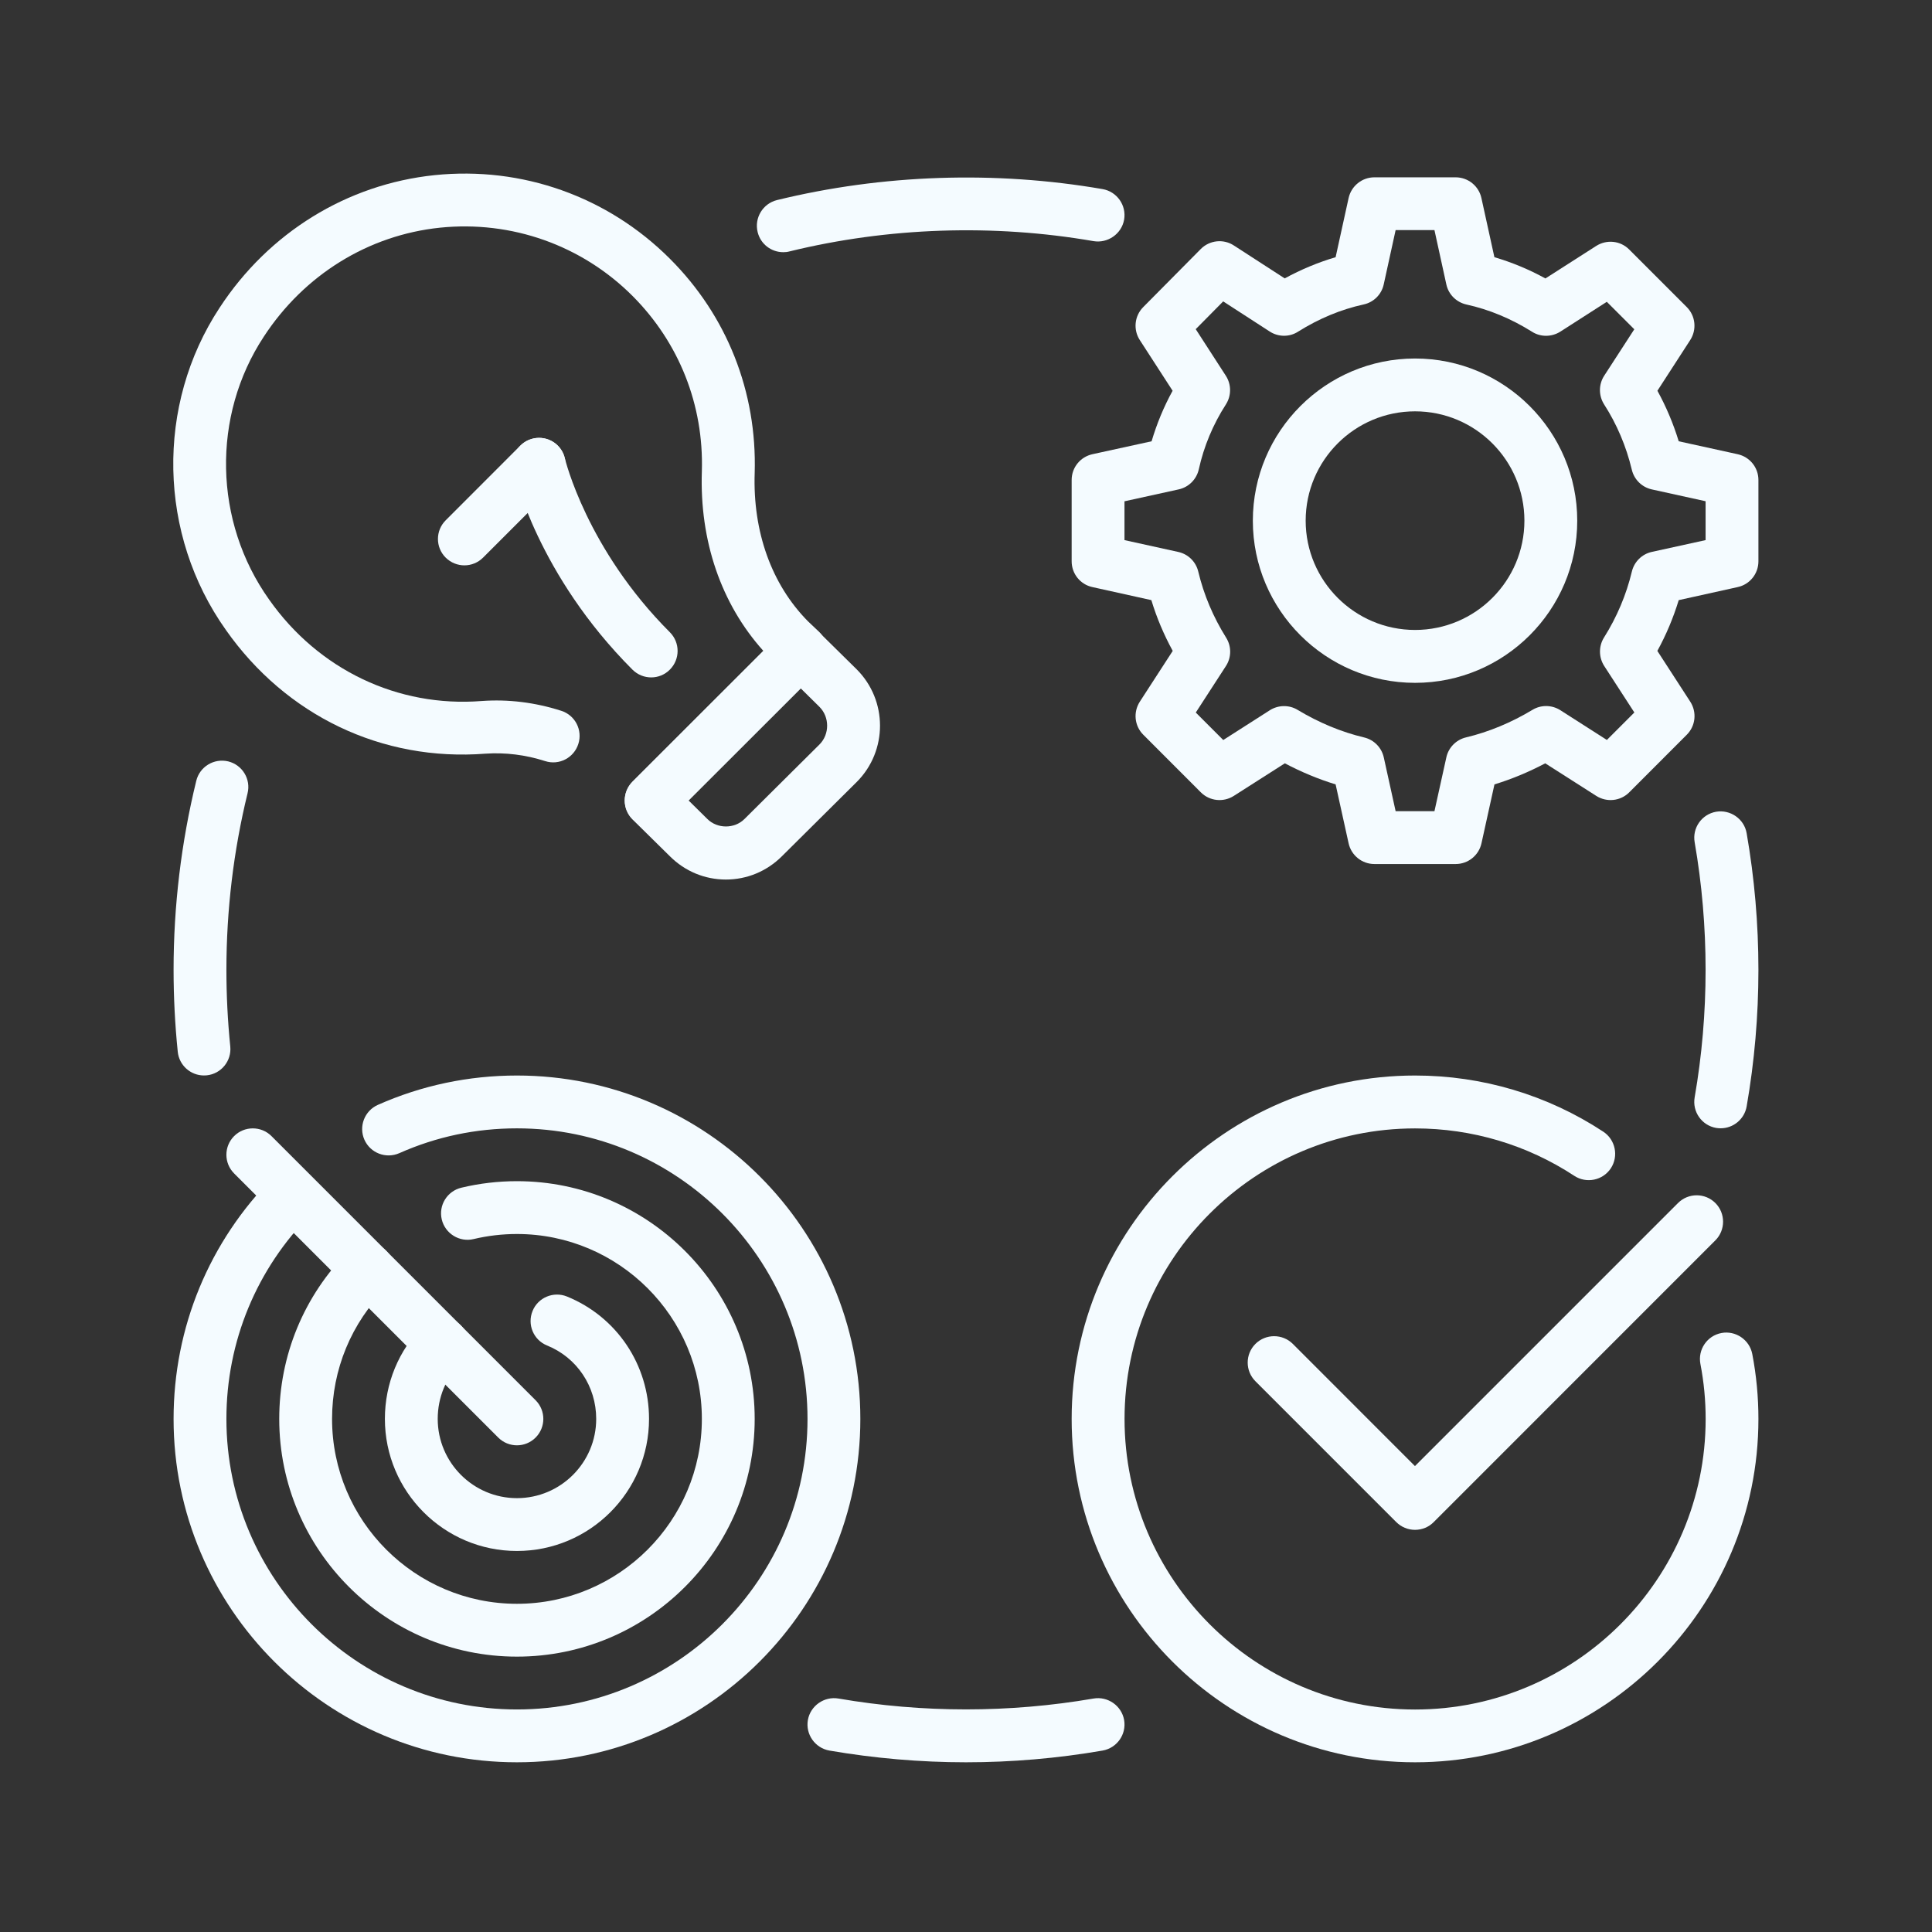 <svg width="32" height="32" viewBox="0 0 32 32" fill="none" xmlns="http://www.w3.org/2000/svg">
<rect x="0" y="0" width="32" height="32" fill="#333333" stroke="none"/>
<g clip-path="url(#clip0_87_2)">
<path d="M8.562 29.189C5.426 29.189 2.875 26.637 2.875 23.502C2.875 21.987 3.465 20.561 4.535 19.488C4.705 19.316 4.984 19.317 5.154 19.487C5.325 19.658 5.325 19.935 5.155 20.106C4.249 21.014 3.75 22.221 3.75 23.502C3.75 26.155 5.91 28.314 8.562 28.314C11.216 28.314 13.375 26.155 13.375 23.502C13.375 20.848 11.216 18.689 8.562 18.689C7.883 18.689 7.228 18.827 6.614 19.1C6.393 19.197 6.135 19.099 6.036 18.878C5.938 18.657 6.038 18.398 6.259 18.3C6.985 17.978 7.76 17.814 8.562 17.814C11.698 17.814 14.25 20.366 14.25 23.502C14.25 26.637 11.698 29.189 8.562 29.189Z" fill="#F4FBFF"/>
<path d="M23.438 29.189C20.302 29.189 17.75 26.637 17.75 23.502C17.75 20.366 20.302 17.814 23.438 17.814C24.55 17.814 25.628 18.135 26.555 18.744C26.756 18.876 26.813 19.148 26.681 19.35C26.548 19.552 26.276 19.607 26.076 19.476C25.292 18.961 24.38 18.69 23.438 18.69C20.785 18.69 18.626 20.849 18.626 23.502C18.626 26.156 20.785 28.315 23.438 28.315C26.091 28.315 28.251 26.156 28.251 23.502C28.251 23.196 28.222 22.89 28.164 22.591C28.119 22.354 28.274 22.124 28.512 22.079C28.745 22.034 28.977 22.189 29.023 22.426C29.091 22.779 29.125 23.14 29.125 23.502C29.125 26.637 26.573 29.189 23.438 29.189Z" fill="#F4FBFF"/>
<path d="M23.437 25.339C23.321 25.339 23.21 25.293 23.128 25.212L20.794 22.878C20.623 22.707 20.623 22.43 20.794 22.259C20.965 22.089 21.242 22.089 21.413 22.259L23.436 24.283L27.793 19.926C27.964 19.755 28.241 19.755 28.412 19.926C28.582 20.096 28.582 20.374 28.412 20.544L23.745 25.212C23.665 25.293 23.554 25.339 23.437 25.339Z" fill="#F4FBFF"/>
<path d="M8.562 27.439C6.392 27.439 4.625 25.672 4.625 23.502C4.625 22.449 5.035 21.46 5.777 20.716C5.948 20.546 6.225 20.546 6.396 20.716C6.567 20.887 6.567 21.164 6.396 21.335C5.819 21.913 5.5 22.683 5.5 23.502C5.5 25.19 6.874 26.564 8.562 26.564C10.251 26.564 11.625 25.19 11.625 23.502C11.625 21.813 10.251 20.439 8.562 20.439C8.32 20.439 8.078 20.467 7.844 20.523C7.611 20.579 7.373 20.433 7.317 20.198C7.261 19.963 7.407 19.728 7.642 19.672C7.942 19.6 8.251 19.564 8.562 19.564C10.733 19.564 12.5 21.331 12.5 23.502C12.5 25.672 10.733 27.439 8.562 27.439Z" fill="#F4FBFF"/>
<path d="M8.562 25.689C7.356 25.689 6.375 24.707 6.375 23.501C6.375 22.914 6.603 22.364 7.014 21.951C7.184 21.781 7.462 21.781 7.632 21.951C7.803 22.122 7.803 22.399 7.632 22.57C7.386 22.818 7.25 23.148 7.25 23.501C7.25 24.225 7.839 24.814 8.562 24.814C9.286 24.814 9.875 24.225 9.875 23.501C9.875 22.963 9.556 22.485 9.06 22.285C8.836 22.194 8.729 21.938 8.821 21.714C8.911 21.491 9.167 21.384 9.39 21.474C10.216 21.81 10.75 22.605 10.75 23.501C10.75 24.708 9.769 25.689 8.562 25.689Z" fill="#F4FBFF"/>
<path d="M8.562 23.939C8.45 23.939 8.338 23.896 8.253 23.811L3.878 19.436C3.707 19.265 3.707 18.988 3.878 18.817C4.048 18.647 4.326 18.647 4.496 18.817L8.871 23.192C9.042 23.363 9.042 23.64 8.871 23.811C8.786 23.896 8.674 23.939 8.562 23.939Z" fill="#F4FBFF"/>
<path d="M24.111 14.311H22.764C22.559 14.311 22.381 14.168 22.337 13.967L22.122 12.992C21.834 12.904 21.554 12.787 21.281 12.643L20.435 13.183C20.262 13.293 20.035 13.269 19.89 13.124L18.936 12.169C18.79 12.023 18.767 11.796 18.879 11.622L19.424 10.781C19.277 10.512 19.158 10.231 19.07 9.94L18.094 9.724C17.893 9.681 17.75 9.503 17.75 9.297V7.95C17.75 7.744 17.893 7.567 18.095 7.523L19.074 7.309C19.16 7.019 19.275 6.74 19.422 6.472L18.879 5.633C18.767 5.461 18.79 5.233 18.935 5.087L19.889 4.124C20.035 3.977 20.265 3.953 20.437 4.066L21.279 4.611C21.552 4.462 21.834 4.345 22.122 4.26L22.337 3.281C22.381 3.081 22.558 2.937 22.764 2.937H24.11C24.316 2.937 24.494 3.081 24.537 3.281L24.752 4.26C25.041 4.345 25.324 4.462 25.597 4.612L26.439 4.073C26.613 3.963 26.839 3.986 26.984 4.132L27.938 5.086C28.084 5.232 28.107 5.46 27.995 5.633L27.452 6.472C27.597 6.736 27.715 7.016 27.805 7.309L28.78 7.523C28.982 7.567 29.125 7.744 29.125 7.95V9.297C29.125 9.503 28.982 9.681 28.781 9.724L27.805 9.94C27.716 10.231 27.598 10.513 27.451 10.781L27.996 11.622C28.108 11.796 28.085 12.023 27.939 12.169L26.985 13.124C26.84 13.269 26.614 13.293 26.44 13.183L25.594 12.643C25.321 12.787 25.041 12.904 24.753 12.992L24.538 13.967C24.494 14.168 24.316 14.311 24.111 14.311ZM23.116 13.436H23.759L23.956 12.545C23.991 12.382 24.118 12.253 24.28 12.214C24.661 12.123 25.03 11.969 25.383 11.757C25.525 11.671 25.704 11.674 25.844 11.763L26.615 12.256L27.07 11.801L26.571 11.031C26.479 10.888 26.477 10.704 26.567 10.56C26.781 10.22 26.937 9.851 27.029 9.466C27.068 9.304 27.196 9.177 27.36 9.141L28.25 8.946V8.302L27.359 8.106C27.196 8.07 27.067 7.944 27.028 7.78C26.935 7.391 26.78 7.026 26.569 6.698C26.477 6.553 26.477 6.368 26.57 6.224L27.069 5.454L26.614 4.999L25.844 5.493C25.7 5.584 25.517 5.585 25.376 5.495C25.03 5.278 24.664 5.126 24.29 5.044C24.123 5.007 23.992 4.878 23.956 4.711L23.759 3.811H23.116L22.919 4.71C22.883 4.877 22.753 5.007 22.585 5.043C22.21 5.125 21.844 5.277 21.499 5.494C21.356 5.586 21.171 5.583 21.029 5.49L20.26 4.992L19.805 5.452L20.304 6.224C20.397 6.368 20.397 6.553 20.305 6.698C20.091 7.03 19.94 7.393 19.856 7.773C19.819 7.939 19.689 8.07 19.522 8.106L18.625 8.303V8.946L19.516 9.142C19.68 9.178 19.808 9.304 19.847 9.467C19.939 9.853 20.095 10.22 20.308 10.561C20.399 10.705 20.398 10.889 20.305 11.032L19.806 11.802L20.261 12.257L21.032 11.764C21.172 11.675 21.352 11.672 21.493 11.758C21.845 11.97 22.215 12.124 22.596 12.215C22.759 12.254 22.884 12.383 22.92 12.546L23.116 13.436Z" fill="#F4FBFF"/>
<path d="M23.438 11.31C21.956 11.31 20.751 10.105 20.751 8.625C20.751 7.143 21.956 5.938 23.438 5.938C24.919 5.938 26.124 7.143 26.124 8.625C26.124 10.105 24.919 11.31 23.438 11.31ZM23.438 6.813C22.438 6.813 21.626 7.625 21.626 8.624C21.626 9.622 22.439 10.434 23.438 10.434C24.436 10.434 25.249 9.622 25.249 8.624C25.249 7.625 24.437 6.813 23.438 6.813Z" fill="#F4FBFF"/>
<path d="M10.785 13.693C10.673 13.693 10.561 13.65 10.475 13.565C10.305 13.394 10.305 13.117 10.475 12.946L12.643 10.78C11.943 10.001 11.586 8.955 11.625 7.806C11.658 6.708 11.249 5.676 10.476 4.901C9.634 4.06 8.472 3.65 7.288 3.771C6.102 3.894 5.039 4.551 4.37 5.575C3.504 6.89 3.539 8.64 4.457 9.93C5.274 11.092 6.589 11.72 7.977 11.611C8.418 11.579 8.863 11.634 9.296 11.773C9.526 11.846 9.653 12.092 9.579 12.322C9.506 12.552 9.26 12.681 9.029 12.606C8.702 12.501 8.368 12.461 8.043 12.483C6.323 12.617 4.737 11.85 3.742 10.435C2.619 8.855 2.576 6.709 3.638 5.096C4.452 3.851 5.748 3.052 7.197 2.901C8.648 2.751 10.065 3.256 11.094 4.284C12.041 5.229 12.54 6.49 12.5 7.833C12.467 8.807 12.779 9.679 13.38 10.288L13.564 10.463C13.649 10.544 13.697 10.656 13.699 10.774C13.7 10.892 13.653 11.005 13.571 11.088L11.095 13.564C11.009 13.65 10.897 13.693 10.785 13.693Z" fill="#F4FBFF"/>
<path d="M12.023 14.568C11.673 14.568 11.345 14.431 11.096 14.183L10.477 13.573C10.394 13.491 10.347 13.379 10.347 13.263C10.347 13.146 10.394 13.034 10.475 12.952L12.951 10.476C13.122 10.306 13.398 10.305 13.568 10.474L14.19 11.087C14.704 11.601 14.704 12.436 14.192 12.95L12.948 14.185C12.7 14.431 12.372 14.568 12.023 14.568ZM11.406 13.259L11.714 13.563C11.88 13.731 12.166 13.73 12.331 13.565L13.574 12.33C13.742 12.162 13.742 11.876 13.573 11.708L13.264 11.403L11.406 13.259Z" fill="#F4FBFF"/>
<path d="M7.692 9.364C7.58 9.364 7.468 9.321 7.382 9.236C7.211 9.066 7.211 8.788 7.382 8.618L8.619 7.38C8.79 7.21 9.067 7.21 9.238 7.38C9.409 7.551 9.409 7.828 9.238 7.999L8.001 9.236C7.916 9.321 7.804 9.364 7.692 9.364Z" fill="#F4FBFF"/>
<path d="M10.786 11.22C10.674 11.22 10.562 11.177 10.476 11.092C8.909 9.525 8.518 7.855 8.503 7.785C8.449 7.55 8.597 7.317 8.832 7.263C9.069 7.21 9.301 7.357 9.356 7.591C9.36 7.606 9.716 9.093 11.095 10.472C11.266 10.643 11.266 10.92 11.095 11.091C11.01 11.177 10.898 11.22 10.786 11.22Z" fill="#F4FBFF"/>
<path d="M12.973 4.177C12.775 4.177 12.597 4.043 12.549 3.844C12.491 3.608 12.636 3.372 12.869 3.314C14.616 2.887 16.485 2.825 18.262 3.132C18.5 3.173 18.66 3.4 18.619 3.638C18.577 3.876 18.346 4.033 18.113 3.994C16.453 3.706 14.707 3.765 13.077 4.164C13.042 4.174 13.007 4.177 12.973 4.177Z" fill="#F4FBFF"/>
<path d="M3.378 17.813C3.157 17.813 2.966 17.645 2.944 17.419C2.898 16.967 2.875 16.511 2.875 16.064C2.875 15.004 3.002 13.95 3.251 12.932C3.308 12.699 3.543 12.555 3.78 12.611C4.014 12.669 4.159 12.905 4.1 13.141C3.868 14.091 3.75 15.074 3.75 16.064C3.75 16.482 3.771 16.908 3.814 17.332C3.838 17.573 3.663 17.787 3.423 17.811C3.408 17.812 3.394 17.813 3.378 17.813Z" fill="#F4FBFF"/>
<path d="M16 29.189C15.245 29.189 14.483 29.123 13.738 28.995C13.5 28.953 13.34 28.727 13.381 28.489C13.423 28.251 13.653 28.093 13.887 28.133C15.28 28.373 16.72 28.373 18.113 28.133C18.348 28.093 18.577 28.251 18.619 28.489C18.66 28.727 18.5 28.953 18.262 28.995C17.516 29.124 16.755 29.189 16 29.189Z" fill="#F4FBFF"/>
<path d="M28.5 18.688C28.475 18.688 28.449 18.686 28.424 18.682C28.186 18.64 28.027 18.413 28.069 18.175C28.189 17.485 28.25 16.775 28.25 16.064C28.25 15.352 28.189 14.642 28.069 13.951C28.027 13.713 28.186 13.487 28.424 13.445C28.657 13.405 28.889 13.561 28.93 13.801C29.059 14.541 29.125 15.302 29.125 16.064C29.125 16.825 29.059 17.586 28.93 18.326C28.893 18.538 28.708 18.688 28.5 18.688Z" fill="#F4FBFF"/>
</g>
<defs>
<clipPath id="clip0_87_2">
<rect width="28" height="28" fill="white" transform="translate(2 2)"/>
</clipPath>
</defs>
</svg>
